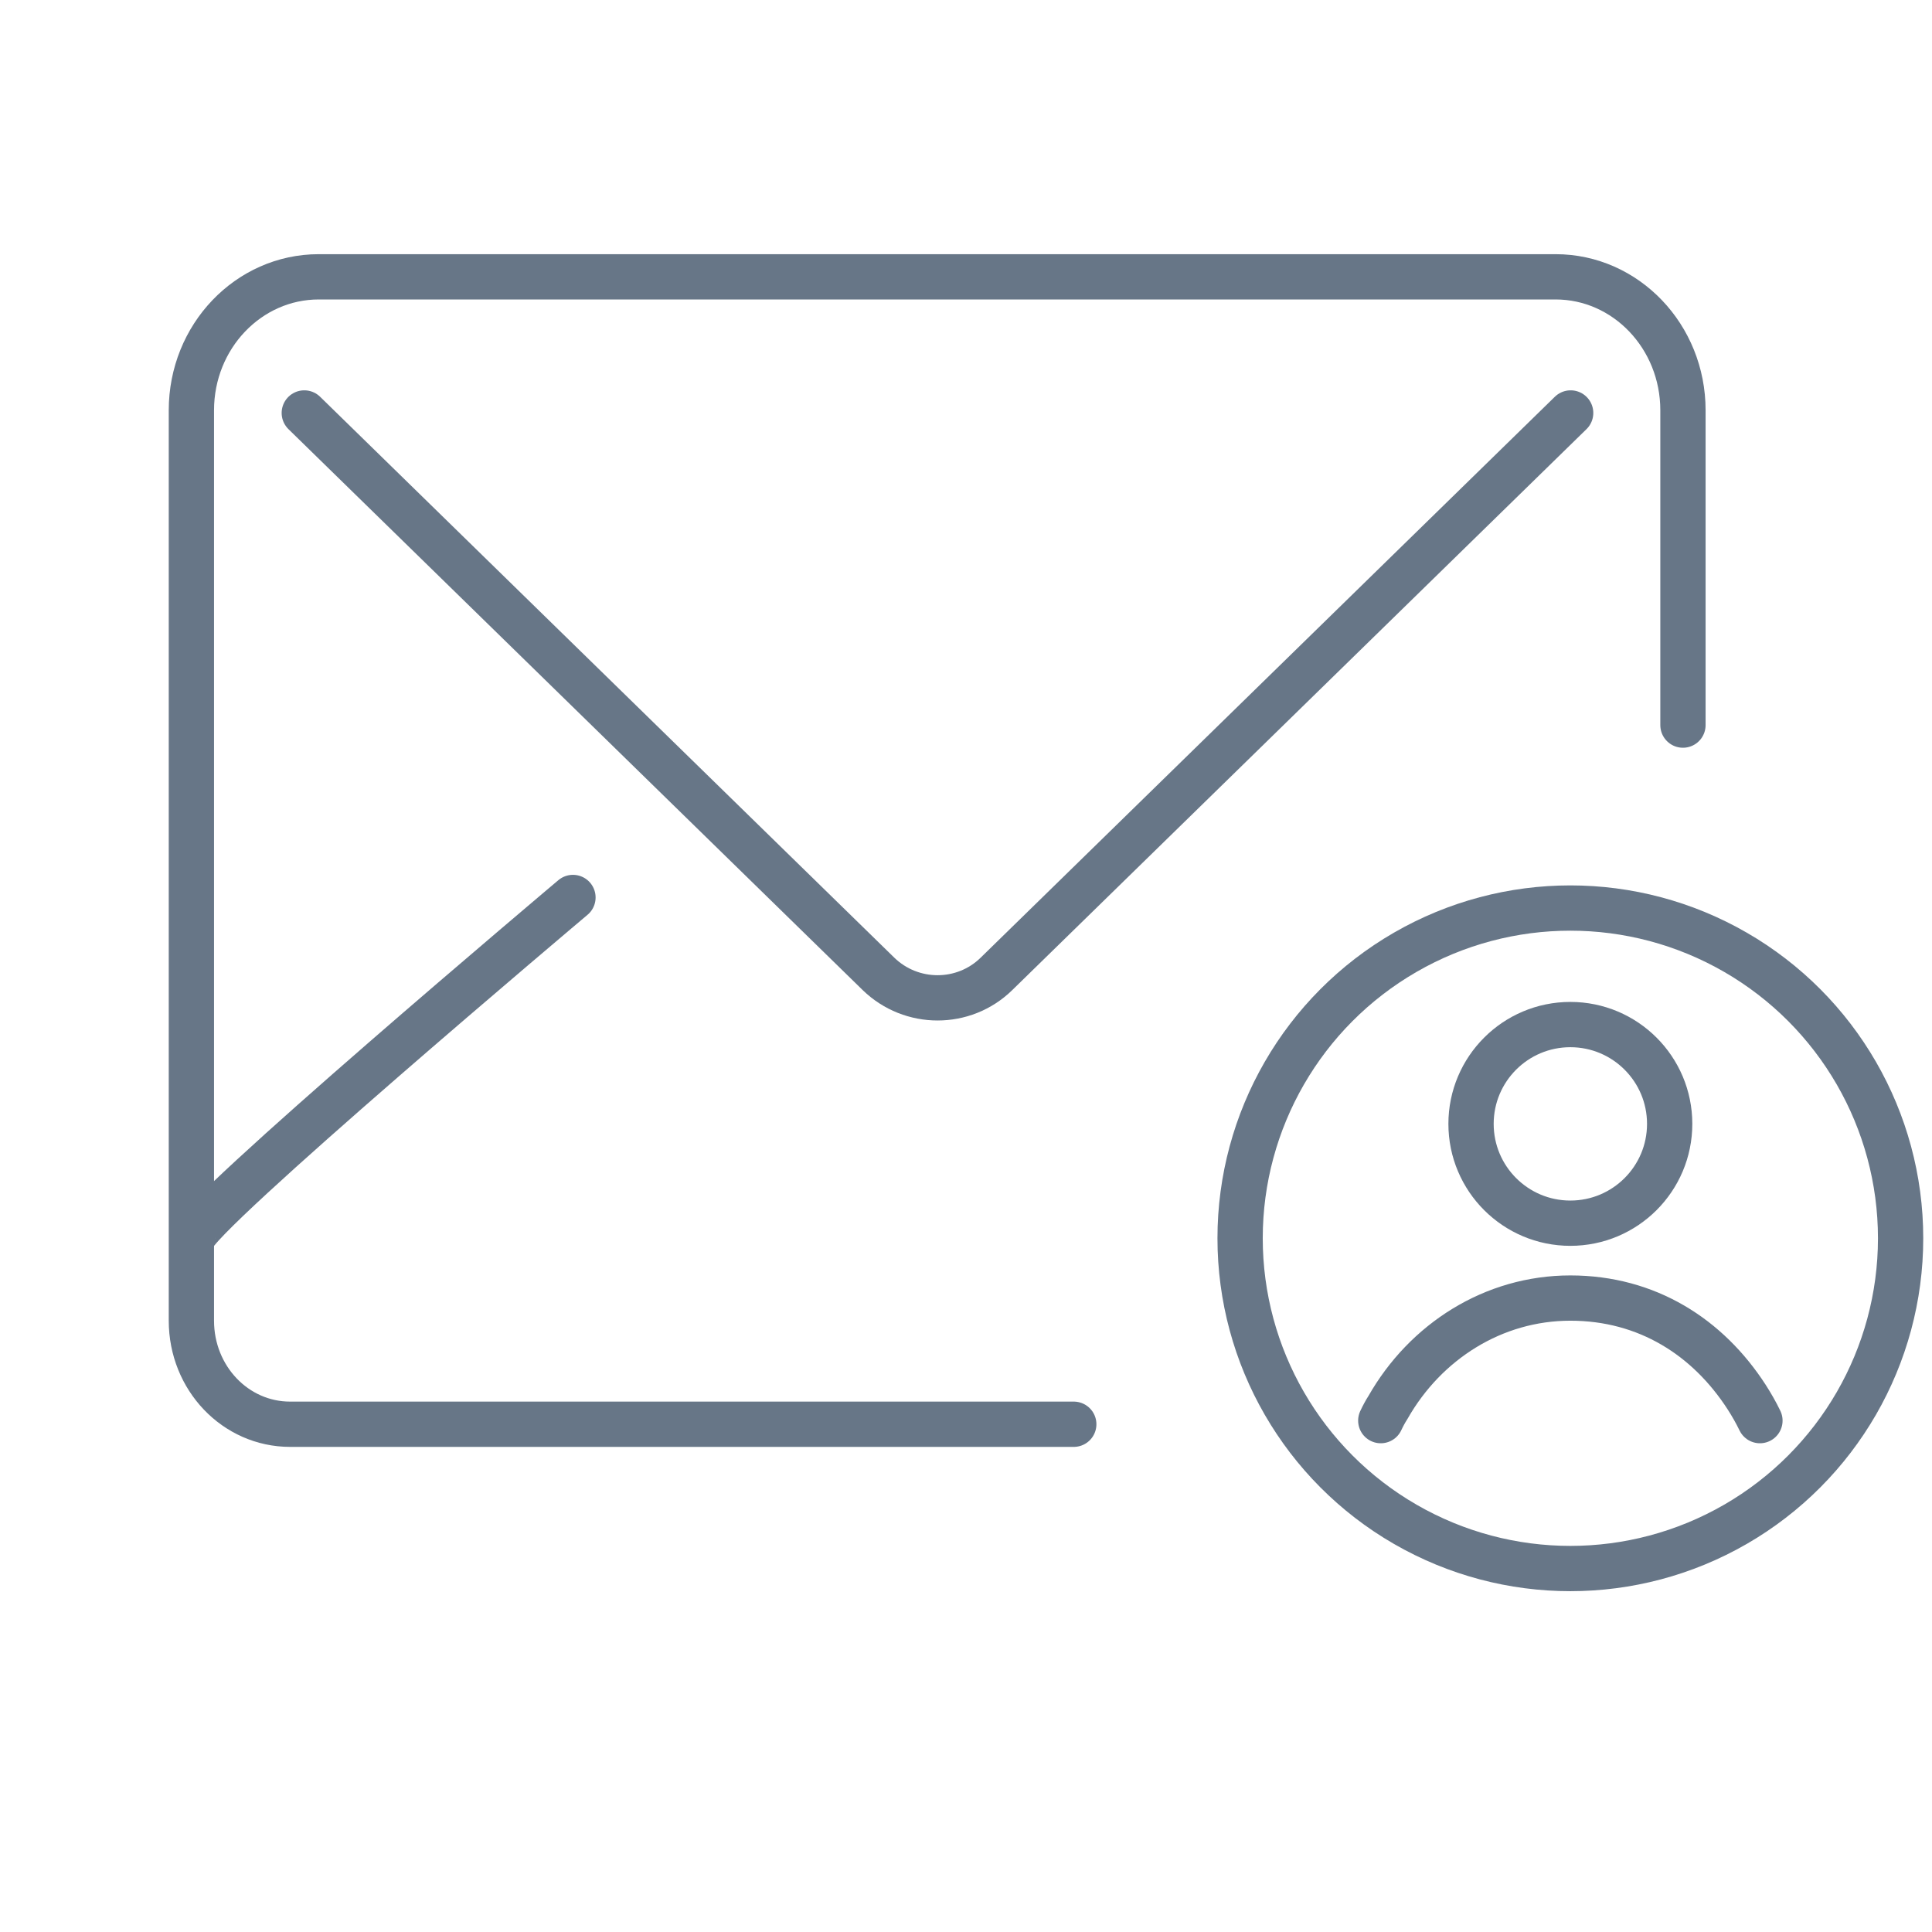<?xml version="1.0" encoding="UTF-8"?> <svg xmlns="http://www.w3.org/2000/svg" id="Layer_15" viewBox="0 0 64 64"><defs><style> .cls-1 { fill: none; stroke: #677687; stroke-linecap: round; stroke-miterlimit: 10; stroke-width: 1.5px; } </style></defs><g><circle class="cls-1" cx="52.02" cy="41.02" r="10.94"></circle><circle class="cls-1" cx="52.02" cy="37.23" r="3.29"></circle><path class="cls-1" d="M45.74,47.06c.07-.15.15-.3.24-.44,1.24-2.18,3.49-3.62,6.04-3.62s4.56,1.3,5.84,3.28c.16.25.31.51.44.78"></path></g><g><path class="cls-1" d="M35.57,47.18H9.61c-1.81,0-3.27-1.53-3.27-3.43V13.59c0-2.44,1.89-4.42,4.22-4.42h40.97c2.33,0,4.22,1.98,4.22,4.42v10.43"></path><path class="cls-1" d="M10.08,13.68l19.02,18.58c1.09,1.06,2.83,1.06,3.91,0l19.02-18.58"></path><path class="cls-1" d="M6.38,41.02c0-.67,12.6-11.29,12.6-11.29"></path></g></svg> 